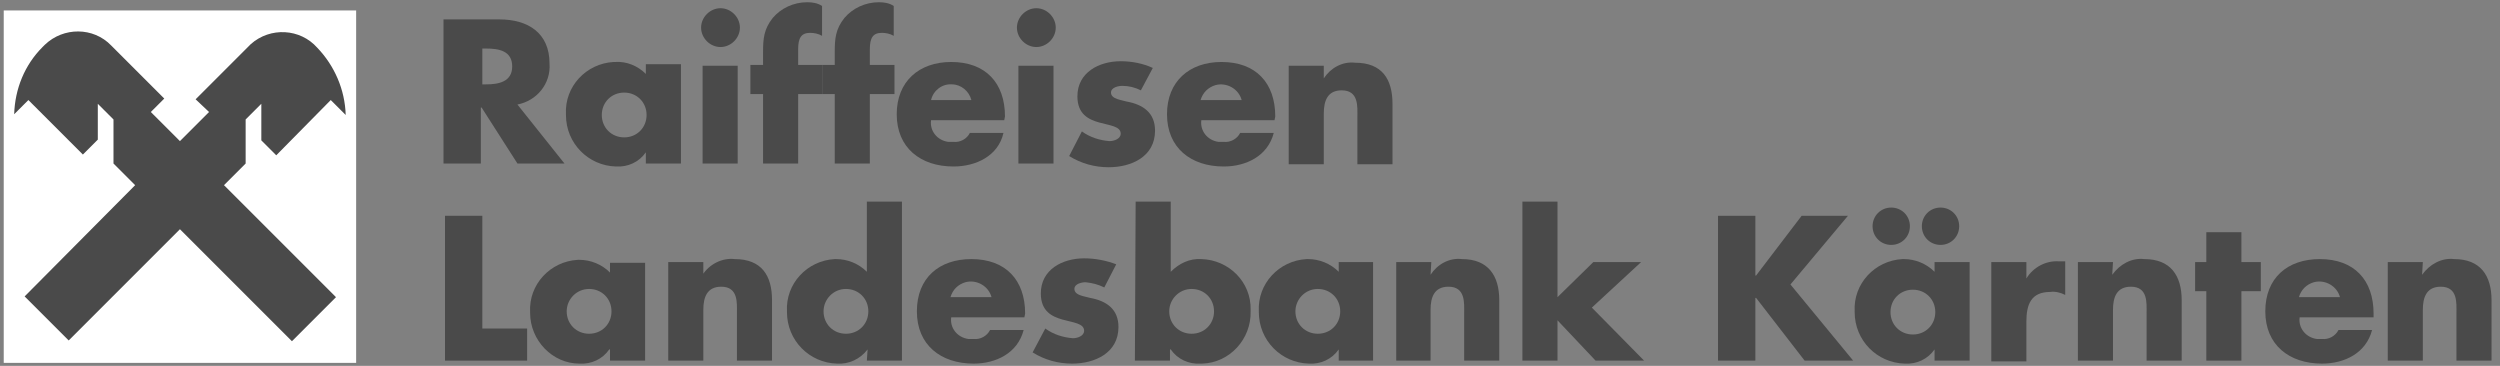 <svg width="205" height="30" viewBox="0 0 205 30" fill="none" xmlns="http://www.w3.org/2000/svg">
<rect x="0" y="0" width="205" height="30" fill="#808080" stroke="none"/>
<g clip-path="url(#clip0_772_409)">
<path d="M46.286 13.408H42.429L39.49 8.816H39.429V13.408H36.367V1.592H40.959C43.286 1.592 45.061 2.694 45.061 5.204C45.184 6.857 44.02 8.265 42.429 8.571L46.286 13.408ZM39.551 6.918H39.857C40.837 6.918 42 6.735 42 5.449C42 4.163 40.898 3.98 39.857 3.98H39.551V6.918Z" fill="#4A4A4A"/>
<path d="M55.837 13.408H52.959V12.49C52.408 13.286 51.49 13.714 50.51 13.653C48.245 13.592 46.408 11.755 46.408 9.428V9.367C46.286 7.102 48.061 5.204 50.326 5.082C50.388 5.082 50.388 5.082 50.449 5.082C51.367 5.02 52.286 5.388 52.959 6.061V5.265H55.837V13.408ZM49.347 9.428C49.347 10.469 50.143 11.265 51.184 11.265C52.224 11.265 53.02 10.469 53.02 9.428C53.02 8.388 52.224 7.592 51.184 7.592C50.143 7.592 49.347 8.388 49.347 9.428Z" fill="#4A4A4A"/>
<path d="M60.673 2.265C60.673 3.123 59.939 3.857 59.082 3.857C58.224 3.857 57.49 3.123 57.49 2.265C57.49 1.408 58.224 0.674 59.082 0.674C59.939 0.674 60.673 1.408 60.673 2.265ZM60.49 13.408H57.612V5.388H60.49V13.408Z" fill="#4A4A4A"/>
<path d="M65.449 13.408H62.571V7.714H61.531V5.326H62.571V4.286C62.571 3.184 62.633 2.388 63.367 1.469C64.041 0.673 65.082 0.184 66.184 0.184C66.612 0.184 67.041 0.245 67.408 0.49V2.939C67.102 2.755 66.735 2.694 66.428 2.694C65.694 2.694 65.449 3.122 65.449 4.041V5.326H67.469V7.714H65.449V13.408Z" fill="#4A4A4A"/>
<path d="M71.327 13.408H68.449V7.714H67.469V5.326H68.449V4.286C68.449 3.184 68.51 2.388 69.245 1.469C69.918 0.673 70.959 0.184 72.061 0.184C72.49 0.184 72.918 0.245 73.286 0.49V2.939C72.98 2.755 72.612 2.694 72.306 2.694C71.572 2.694 71.327 3.122 71.327 4.041V5.326H73.347V7.714H71.327V13.408Z" fill="#4A4A4A"/>
<path d="M82.347 9.857H76.347C76.224 10.714 76.837 11.51 77.755 11.633C77.877 11.633 78 11.633 78.184 11.633C78.735 11.694 79.286 11.388 79.531 10.898H82.286C81.857 12.796 80.02 13.653 78.184 13.653C75.49 13.653 73.531 12.122 73.531 9.367C73.531 6.673 75.367 5.082 78 5.082C80.816 5.082 82.408 6.796 82.408 9.551L82.347 9.857ZM79.653 8.204C79.469 7.469 78.796 6.918 78.061 6.918C77.265 6.857 76.531 7.408 76.347 8.204H79.653Z" fill="#4A4A4A"/>
<path d="M86.571 2.265C86.571 3.123 85.837 3.857 84.98 3.857C84.122 3.857 83.388 3.123 83.388 2.265C83.388 1.408 84.122 0.674 84.98 0.674C85.837 0.674 86.571 1.408 86.571 2.265ZM86.388 13.408H83.51V5.388H86.388V13.408Z" fill="#4A4A4A"/>
<path d="M93.551 7.408C93.061 7.163 92.571 7.041 92.02 7.041C91.714 7.041 91.102 7.163 91.102 7.592C91.102 8.143 92.02 8.204 92.388 8.327C93.735 8.572 94.714 9.245 94.714 10.714C94.714 12.857 92.755 13.714 90.918 13.714C89.755 13.714 88.653 13.408 87.673 12.796L88.714 10.776C89.388 11.265 90.184 11.51 90.98 11.572C91.347 11.572 91.898 11.388 91.898 10.959C91.898 10.347 90.98 10.286 90.122 10.041C89.265 9.796 88.347 9.367 88.347 7.898C88.347 5.939 90.122 5.021 91.898 5.021C92.816 5.021 93.735 5.204 94.531 5.572L93.551 7.408Z" fill="#4A4A4A"/>
<path d="M104.51 9.857H98.51C98.388 10.714 99 11.51 99.918 11.633C100.041 11.633 100.163 11.633 100.347 11.633C100.898 11.694 101.449 11.388 101.694 10.898H104.449C103.959 12.796 102.184 13.653 100.347 13.653C97.653 13.653 95.694 12.122 95.694 9.367C95.694 6.673 97.531 5.082 100.163 5.082C102.98 5.082 104.571 6.796 104.571 9.551L104.51 9.857ZM101.816 8.204C101.571 7.286 100.592 6.735 99.673 6.979C99.061 7.163 98.633 7.592 98.449 8.204H101.816Z" fill="#4A4A4A"/>
<path d="M108.551 6.429C109.102 5.572 110.082 5.021 111.123 5.143C113.327 5.143 114.184 6.49 114.184 8.51V13.47H111.306V9.551C111.306 8.755 111.429 7.408 110.021 7.408C108.857 7.408 108.551 8.265 108.551 9.306V13.47H105.674V5.388H108.551V6.429Z" fill="#4A4A4A"/>
<path d="M39.551 26.939H43.224V29.571H36.49V17.694H39.551V26.939Z" fill="#4A4A4A"/>
<path d="M52.898 29.572H50.02V28.653H49.959C49.408 29.449 48.49 29.878 47.51 29.816C45.306 29.816 43.469 27.918 43.469 25.653V25.592C43.347 23.327 45.122 21.429 47.388 21.306C47.449 21.306 47.449 21.306 47.51 21.306C48.428 21.306 49.347 21.674 50.02 22.347V21.551H52.898V29.572ZM46.469 25.531C46.469 26.572 47.265 27.367 48.306 27.367C49.347 27.367 50.143 26.572 50.143 25.531C50.143 24.49 49.347 23.694 48.306 23.694C47.265 23.694 46.469 24.551 46.469 25.531Z" fill="#4A4A4A"/>
<path d="M57.612 22.531C58.163 21.674 59.204 21.123 60.245 21.245C62.449 21.245 63.306 22.592 63.306 24.612V29.572H60.428V25.653C60.428 24.857 60.551 23.51 59.143 23.51C57.98 23.51 57.673 24.367 57.673 25.408V29.572H54.796V21.49H57.673V22.531H57.612Z" fill="#4A4A4A"/>
<path d="M71.143 28.653C70.531 29.449 69.612 29.878 68.633 29.816C66.367 29.755 64.531 27.918 64.531 25.592V25.53C64.408 23.265 66.184 21.367 68.449 21.245C68.51 21.245 68.51 21.245 68.571 21.245C69.49 21.245 70.408 21.612 71.082 22.286V16.53H73.959V29.571H71.082L71.143 28.653ZM67.531 25.53C67.531 26.571 68.327 27.367 69.367 27.367C70.408 27.367 71.204 26.571 71.204 25.53C71.204 24.49 70.408 23.694 69.367 23.694C68.327 23.694 67.531 24.551 67.531 25.53Z" fill="#4A4A4A"/>
<path d="M84 26.02H78C77.877 26.878 78.49 27.673 79.408 27.796C79.531 27.796 79.714 27.796 79.837 27.796C80.388 27.857 80.939 27.551 81.184 27.061H83.939C83.449 28.959 81.673 29.816 79.837 29.816C77.143 29.816 75.184 28.286 75.184 25.531C75.184 22.776 77.02 21.245 79.653 21.245C82.469 21.245 84.061 22.959 84.061 25.714L84 26.02ZM81.306 24.367C81.061 23.449 80.082 22.898 79.163 23.143C78.551 23.326 78.122 23.755 77.939 24.367H81.306Z" fill="#4A4A4A"/>
<path d="M90.551 23.571C90.061 23.326 89.572 23.204 89.02 23.143C88.714 23.143 88.102 23.265 88.102 23.694C88.102 24.245 89.02 24.306 89.388 24.428C90.735 24.673 91.714 25.347 91.714 26.816C91.714 28.959 89.755 29.816 87.918 29.816C86.755 29.816 85.653 29.51 84.674 28.898L85.714 26.939C86.388 27.428 87.184 27.673 87.98 27.735C88.347 27.735 88.898 27.551 88.898 27.122C88.898 26.51 87.98 26.449 87.123 26.204C86.265 25.959 85.347 25.53 85.347 24.061C85.347 22.102 87.123 21.184 88.898 21.184C89.816 21.184 90.735 21.367 91.531 21.673L90.551 23.571Z" fill="#4A4A4A"/>
<path d="M93.123 16.53H96V22.286C96.674 21.612 97.531 21.184 98.51 21.245C100.776 21.306 102.612 23.143 102.551 25.408C102.551 25.469 102.551 25.469 102.551 25.53C102.612 27.796 100.837 29.755 98.572 29.816C98.51 29.816 98.51 29.816 98.449 29.816C97.469 29.878 96.551 29.449 96 28.653H95.939V29.571H93.061L93.123 16.53ZM95.878 25.53C95.878 26.571 96.674 27.367 97.714 27.367C98.755 27.367 99.551 26.571 99.551 25.53C99.551 24.49 98.755 23.694 97.714 23.694C96.674 23.694 95.878 24.551 95.878 25.53Z" fill="#4A4A4A"/>
<path d="M112.653 29.571H109.775V28.653C109.224 29.449 108.306 29.878 107.327 29.816C105.061 29.755 103.224 27.918 103.224 25.592V25.531C103.102 23.265 104.878 21.367 107.143 21.245C107.204 21.245 107.204 21.245 107.265 21.245C108.184 21.245 109.102 21.612 109.775 22.286V21.49H112.592V29.571H112.653ZM106.224 25.531C106.224 26.571 107.02 27.367 108.061 27.367C109.102 27.367 109.898 26.571 109.898 25.531C109.898 24.49 109.102 23.694 108.061 23.694C107.02 23.694 106.224 24.551 106.224 25.531Z" fill="#4A4A4A"/>
<path d="M117.306 22.531C117.857 21.674 118.837 21.123 119.877 21.245C122.02 21.245 122.939 22.592 122.939 24.612V29.572H120.061V25.653C120.061 24.857 120.184 23.51 118.775 23.51C117.612 23.51 117.306 24.367 117.306 25.408V29.572H114.49V21.49H117.367L117.306 22.531Z" fill="#4A4A4A"/>
<path d="M127.653 24.428L130.653 21.49H134.571L130.531 25.224L134.816 29.571H130.837L127.714 26.265V29.571H124.837V16.53H127.714V24.428H127.653Z" fill="#4A4A4A"/>
<path d="M147.735 17.694H151.531L146.816 23.326L151.959 29.571H147.979L144 24.428H143.939V29.571H140.877V17.694H143.939V22.592H144L147.735 17.694Z" fill="#4A4A4A"/>
<path d="M161.51 29.572H158.633V28.653C158.082 29.449 157.163 29.878 156.184 29.816C153.918 29.755 152.082 27.919 152.082 25.592V25.531C151.959 23.265 153.735 21.367 156 21.245C156.061 21.245 156.061 21.245 156.122 21.245C157.041 21.245 157.959 21.612 158.633 22.286V21.49H161.51V29.572ZM156.612 18.551C156.612 19.408 155.939 20.082 155.082 20.082C154.225 20.082 153.551 19.408 153.551 18.551C153.551 17.694 154.225 17.02 155.082 17.02C155.939 17.02 156.612 17.694 156.612 18.551ZM155.02 25.592C155.02 26.633 155.816 27.429 156.857 27.429C157.898 27.429 158.694 26.633 158.694 25.592C158.694 24.551 157.898 23.755 156.857 23.755C155.816 23.755 155.02 24.551 155.02 25.592ZM160.653 18.551C160.653 19.408 159.98 20.082 159.122 20.082C158.265 20.082 157.592 19.408 157.592 18.551C157.592 17.694 158.265 17.02 159.122 17.02C159.98 17.02 160.653 17.694 160.653 18.551Z" fill="#4A4A4A"/>
<path d="M166.163 22.837C166.714 21.918 167.755 21.367 168.796 21.428H169.347V24.184C168.98 24 168.551 23.877 168.122 23.939C166.531 23.939 166.163 24.98 166.163 26.388V29.633H163.286V21.49H166.163V22.837Z" fill="#4A4A4A"/>
<path d="M173.204 22.531C173.816 21.674 174.796 21.123 175.837 21.245C177.98 21.245 178.898 22.592 178.898 24.612V29.572H176.02V25.653C176.02 24.857 176.143 23.51 174.735 23.51C173.571 23.51 173.265 24.367 173.265 25.408V29.572H170.388V21.49H173.265L173.204 22.531Z" fill="#4A4A4A"/>
<path d="M183.796 29.571H180.918V23.878H180V21.49H180.918V19.041H183.796V21.49H185.388V23.878H183.796V29.571Z" fill="#4A4A4A"/>
<path d="M194.571 26.02H188.571C188.449 26.878 189.061 27.673 189.98 27.796C190.102 27.796 190.286 27.796 190.408 27.796C190.959 27.857 191.51 27.551 191.755 27.061H194.51C194.02 28.959 192.245 29.816 190.408 29.816C187.714 29.816 185.755 28.286 185.755 25.531C185.755 22.776 187.592 21.245 190.225 21.245C193.041 21.245 194.633 22.959 194.633 25.714V26.02H194.571ZM191.878 24.367C191.633 23.449 190.653 22.898 189.735 23.143C189.122 23.326 188.694 23.755 188.51 24.367H191.878Z" fill="#4A4A4A"/>
<path d="M198.612 22.531C199.224 21.674 200.204 21.123 201.245 21.245C203.388 21.245 204.306 22.592 204.306 24.612V29.572H201.429V25.653C201.429 24.857 201.551 23.51 200.143 23.51C198.98 23.51 198.673 24.367 198.673 25.408V29.572H195.796V21.49H198.673L198.612 22.531Z" fill="#4A4A4A"/>
<path d="M0.306 0.857H29.204V29.755H0.306V0.857Z" fill="white"/>
<path d="M14.755 18.796L23.939 27.98L27.551 24.367L18.367 15.184L20.143 13.408V9.796L21.429 8.51V11.51L22.653 12.735L27.122 8.204L28.347 9.428C28.286 7.347 27.429 5.388 26.02 3.918C24.612 2.326 22.163 2.204 20.572 3.612C20.51 3.673 20.449 3.735 20.388 3.796L16.041 8.143L17.143 9.184L14.755 11.571L12.367 9.184L13.47 8.082L9.123 3.735C7.653 2.204 5.204 2.204 3.674 3.673C3.612 3.735 3.551 3.796 3.49 3.857C2.02 5.326 1.225 7.286 1.163 9.367L2.327 8.204L6.796 12.673L8.02 11.449V8.51L9.306 9.796V13.408L11.082 15.184L2.02 24.306L5.633 27.918L14.755 18.796Z" fill="#4A4A4A"/>
</g>
<defs>
<clipPath id="clip0_772_409">
<rect width="204.49" height="30" fill="white"/>
</clipPath>
</defs>
</svg>
